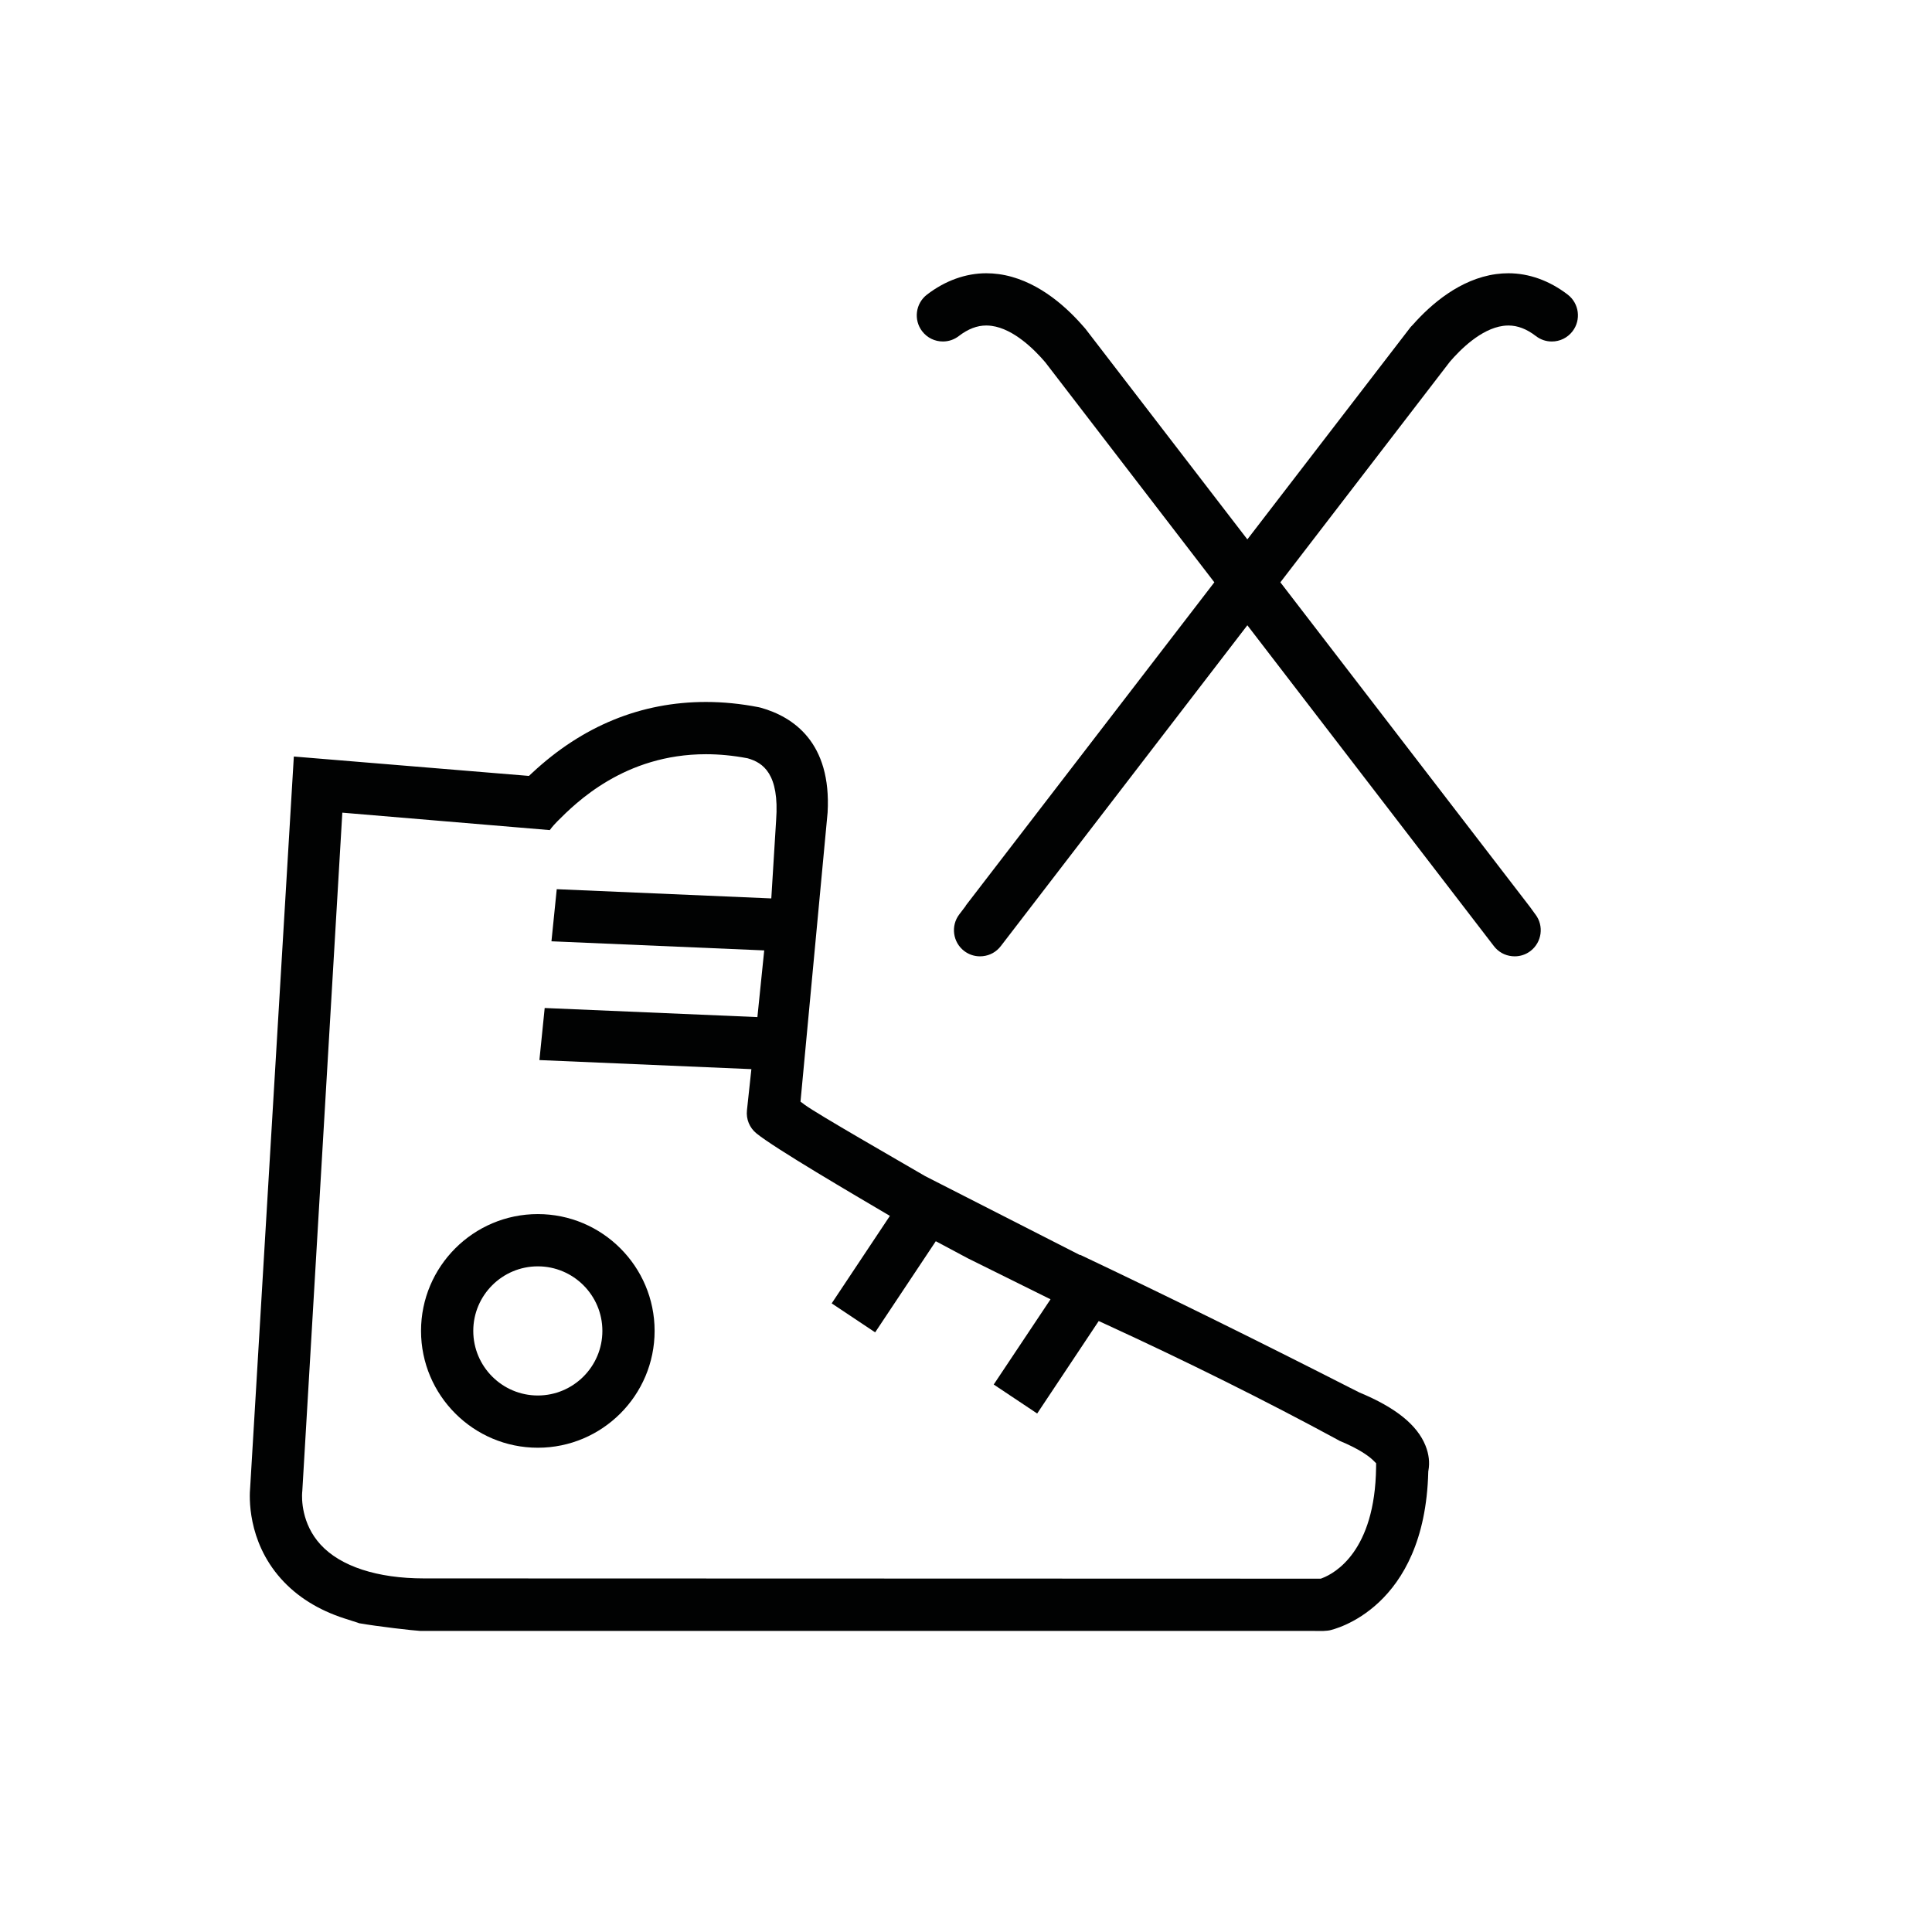 <?xml version="1.0" encoding="utf-8"?>
<!-- Generator: Adobe Illustrator 15.0.0, SVG Export Plug-In . SVG Version: 6.00 Build 0)  -->
<!DOCTYPE svg PUBLIC "-//W3C//DTD SVG 1.1//EN" "http://www.w3.org/Graphics/SVG/1.1/DTD/svg11.dtd">
<svg version="1.1" id="Capa_1" xmlns="http://www.w3.org/2000/svg" xmlns:xlink="http://www.w3.org/1999/xlink" x="0px" y="0px"
	 width="283.46px" height="283.46px" viewBox="0 0 283.46 283.46" enable-background="new 0 0 283.46 283.46" xml:space="preserve">
<path fill="#010202" d="M230.018,43.229c-2.67-2.052-5.683-3.137-8.713-3.137c-0.601,0-1.21,0.042-1.813,0.125
	c-5.284,0.721-9.542,4.427-12.184,7.409l-0.339,0.352l-23.96,31.159l-23.771-30.915l-0.527-0.596
	c-2.642-2.982-6.899-6.688-12.186-7.409c-0.602-0.083-1.211-0.125-1.812-0.125c-3.03,0-6.042,1.085-8.712,3.137
	c-1.675,1.288-1.99,3.699-0.703,5.374c0.732,0.953,1.841,1.499,3.042,1.499c0.849,0,1.655-0.275,2.332-0.795
	c1.358-1.043,2.678-1.55,4.035-1.55c0.29,0,0.551,0.023,0.78,0.055c3.25,0.439,6.294,3.493,7.867,5.333l24.812,32.291
	l-36.478,47.439l0.02,0.015l-0.965,1.271c-1.28,1.68-0.952,4.091,0.727,5.372c0.673,0.51,1.473,0.78,2.312,0.78
	c0.129,0,0.258-0.006,0.392-0.02c1.069-0.104,2.018-0.633,2.675-1.497l36.161-47.057l36.163,47.062
	c0.653,0.858,1.602,1.388,2.676,1.492c0.128,0.013,0.257,0.02,0.386,0.02c0.84,0,1.64-0.27,2.309-0.777
	c1.683-1.285,2.011-3.696,0.729-5.377l-0.102-0.134l-0.662-0.917l-36.656-47.671l24.859-32.35c1.525-1.781,4.569-4.835,7.818-5.274
	c0.23-0.032,0.491-0.055,0.781-0.055c1.357,0,2.678,0.507,4.036,1.551c0.676,0.52,1.482,0.795,2.331,0.795
	c1.2,0,2.309-0.546,3.041-1.499C232.007,46.928,231.692,44.518,230.018,43.229z"/>
<path fill="#010202" d="M78.908,212.409c9.449,0,17.135-7.69,17.135-17.144c0-9.448-7.687-17.136-17.135-17.136
	s-17.135,7.688-17.135,17.136C61.773,204.719,69.459,212.409,78.908,212.409z M78.908,185.796c5.223,0,9.472,4.248,9.472,9.47
	c0,5.227-4.25,9.478-9.472,9.478c-5.222,0-9.47-4.251-9.47-9.478C69.438,190.044,73.687,185.796,78.908,185.796z"/>
<path fill="#010202" d="M209.149,212.105c-1.223-3.047-4.393-5.598-9.687-7.796c-0.091-0.037-0.098-0.04-1.521-0.766
	c-13.697-6.979-26.966-13.515-39.458-19.438l-0.026,0.04l-22.715-11.584c-4.029-2.353-15.878-9.138-17.652-10.454l-0.642-0.476
	l3.977-42.421c0.581-10.273-5.024-14.036-9.815-15.38c-0.099-0.027-0.199-0.051-0.311-0.072c-2.608-0.509-5.206-0.767-7.721-0.767
	c-9.522,0-18.105,3.507-25.513,10.423l-0.459,0.428l-34.495-2.846l-6.407,107.257c-0.118,1.25-0.456,7.77,4.488,13.338
	c2.36,2.656,5.513,4.633,9.372,5.873l2.058,0.66l-0.016,0.02c2.818,0.498,8.002,1.086,9.044,1.143l132.55,0.003l0.238-0.019
	c0.208-0.014,0.419-0.023,0.623-0.066c0.57-0.12,13.984-3.176,14.49-23.218l0.003-0.109l0.02-0.107
	C209.79,214.583,209.646,213.35,209.149,212.105z M201.897,215.307c-0.154,12.295-6.062,15.522-7.868,16.219l-0.246,0.095
	l-131.566-0.038c-6.86,0-12.254-1.762-15.188-4.965c-2.839-3.104-2.751-6.826-2.698-7.615c0.009-0.076,0.018-0.154,0.022-0.238
	l5.872-99.532l30.439,2.558c0,0,0.388-0.561,1.112-1.288c2.687-2.692,9.823-9.845,21.801-9.845c1.958,0,3.99,0.196,6.037,0.583
	l0.066,0.012l0.064,0.019c2.188,0.633,4.634,2.241,4.126,9.085l-0.707,11.459l-31.479-1.355l-0.776,7.646l31.216,1.336l-1,9.784
	l-31.209-1.333l-0.774,7.64l31.1,1.33l-0.65,6.039c-0.141,1.295,0.378,2.56,1.387,3.382c2.71,2.21,14.311,8.995,19.585,12.108
	l-8.539,12.835l6.377,4.253l8.896-13.369l4.685,2.499c0.363,0.183,8.122,4.026,12.149,6.021l-8.336,12.504l6.377,4.253l9.029-13.566
	l1.1,0.505c11.813,5.425,23.493,11.239,33.777,16.814c0.292,0.158,0.473,0.257,0.465,0.257c-0.001,0-0.001,0-0.001,0
	c2.833,1.176,4.237,2.197,4.916,2.847l0.445,0.445L201.897,215.307z"/>
</svg>
